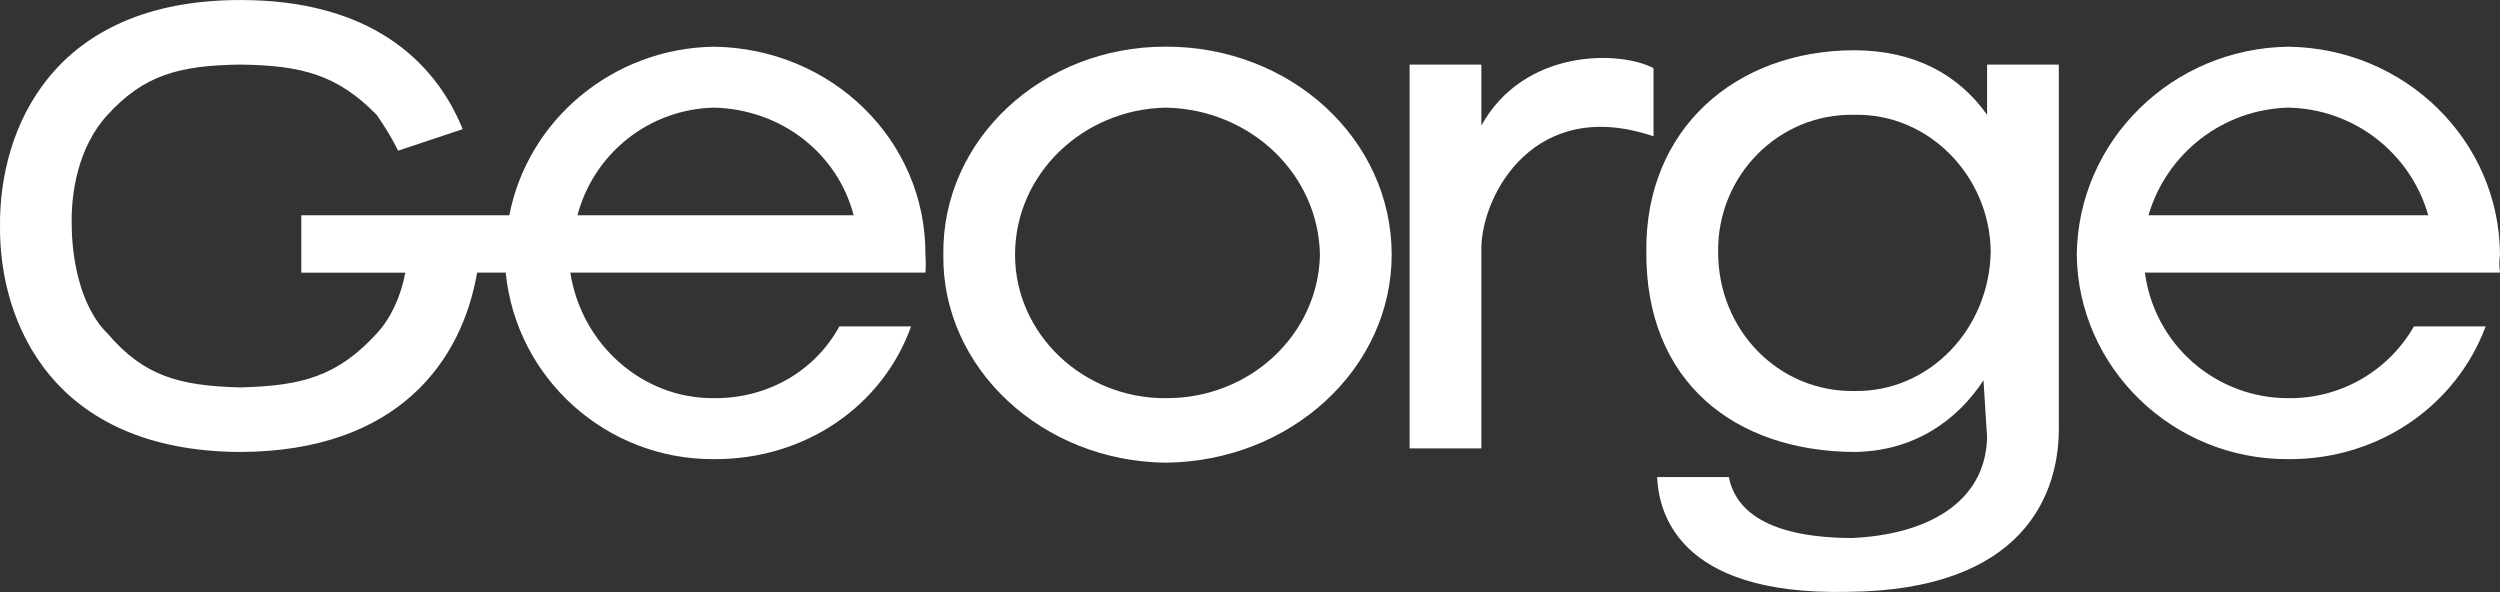 <svg width="2500" height="592" viewBox="0 0 2500 592" fill="none" xmlns="http://www.w3.org/2000/svg">
<rect x="0" y="0" width="2500" height="592" fill="#333333" stroke="none"/>
<g clip-path="url(#clip0_1517_369)">
<path d="M1165.71 46.658C1291.01 46.419 1391.68 139.377 1391.68 254.633C1391.68 368.454 1291.01 461.412 1165.71 462.667C1042.5 461.411 941.835 368.514 943.329 254.633C941.835 139.317 1042.5 46.419 1165.71 46.658ZM1481.35 125.567C1524.33 48.033 1620.46 50.484 1653.52 68.179V136.328C1535.39 96.096 1482.37 193.537 1481.35 247.519V448.38H1409.61V64.592H1481.35V125.567ZM1165.71 107.633C1082.97 109.247 1015 174.049 1015.06 254.692C1015 333.841 1082.97 398.642 1165.71 398.164C1250.54 398.642 1318.45 333.841 1319.94 254.692C1318.45 174.049 1250.54 109.247 1165.71 107.633Z" fill="white"/>
<path d="M240.387 0.029C368.794 -0.03 434.373 59.57 462.709 129.154L398.146 150.675C391.451 137.224 384.218 125.746 376.626 114.807C337.769 75.172 302.439 65.309 240.327 64.592C179.112 65.309 143.782 75.172 107.615 114.807C78.084 146.669 70.671 193.538 71.747 225.998C71.867 252.72 78.025 304.489 107.615 333.602C143.842 375.986 179.172 385.91 240.327 387.404C302.439 385.91 337.769 375.986 376.626 333.602C390.794 318.358 400.837 296.538 405.32 272.686H301.303V215.297H509.337C527.689 119.828 612.996 48.212 713.785 46.718C831.791 48.212 926.064 140.333 925.406 254.692C925.885 260.661 925.885 266.658 925.406 272.626H570.312C581.551 344.302 642.109 398.642 713.785 398.164C769.081 398.642 815.83 369.709 839.323 326.429H911.059C882.962 405.278 805.846 459.678 713.785 459.14C606.002 459.678 516.032 378.018 505.75 272.626H477.116C462.111 359.785 399.342 451.248 240.387 451.966C52.14 451.248 -0.885 321.766 0.012 225.998C-0.885 129.453 52.14 -0.03 240.387 0.029ZM713.773 107.633C682.464 108.382 652.246 119.281 627.665 138.687C603.084 158.093 585.47 184.957 577.475 215.237H853.658C837.577 153.604 781.684 109.247 713.773 107.633Z" fill="white"/>
<path d="M2288.38 46.718C2405.07 48.212 2499.34 140.333 2500 254.692C2499.16 260.641 2499.16 266.677 2500 272.626H2144.91C2149.48 307.411 2166.57 339.34 2192.97 362.444C2219.38 385.548 2253.29 398.246 2288.38 398.164C2313.8 398.472 2338.84 391.986 2360.91 379.374C2382.98 366.762 2401.28 348.484 2413.92 326.429H2485.65C2456.24 405.278 2379.12 459.678 2288.38 459.14C2172.41 459.737 2078.13 367.617 2076.76 254.692C2078.13 140.333 2172.41 48.212 2288.38 46.718ZM2288.38 107.633C2256.67 108.434 2226.03 119.287 2200.89 138.627C2175.75 157.967 2157.4 184.794 2148.49 215.237H2428.26C2419.53 184.693 2401.23 157.757 2376.05 138.388C2350.87 119.019 2320.14 108.239 2288.38 107.633Z" fill="white"/>
<path d="M1854.38 50.244C1914.87 50.423 1958.69 74.814 1987.09 114.807V64.592H2058.82V423.271C2060.62 495.605 2022.42 590.595 1847.2 591.851C1674.74 595.497 1658.66 509.175 1657.1 477.073H1728.84C1736.37 515.332 1775.83 537.511 1850.79 538.049C1926.29 535.06 1985.41 503.017 1987.09 437.618L1983.5 380.229C1957.32 420.461 1913.92 451.308 1854.38 451.966C1735.06 451.308 1645.21 382.142 1646.34 251.104C1645.15 129.453 1735.06 50.424 1854.38 50.244ZM1854.44 114.807C1778.46 113.193 1717.54 175.663 1718.14 251.105C1717.54 329.776 1778.46 392.246 1854.44 390.99C1928.62 392.246 1989.54 329.776 1990.73 251.105C1989.54 175.723 1928.62 113.252 1854.44 114.807Z" fill="white"/>
</g>
<defs>
<clipPath id="clip0_1517_369">
<rect width="2500" height="592" fill="white"/>
</clipPath>
</defs>
</svg>
